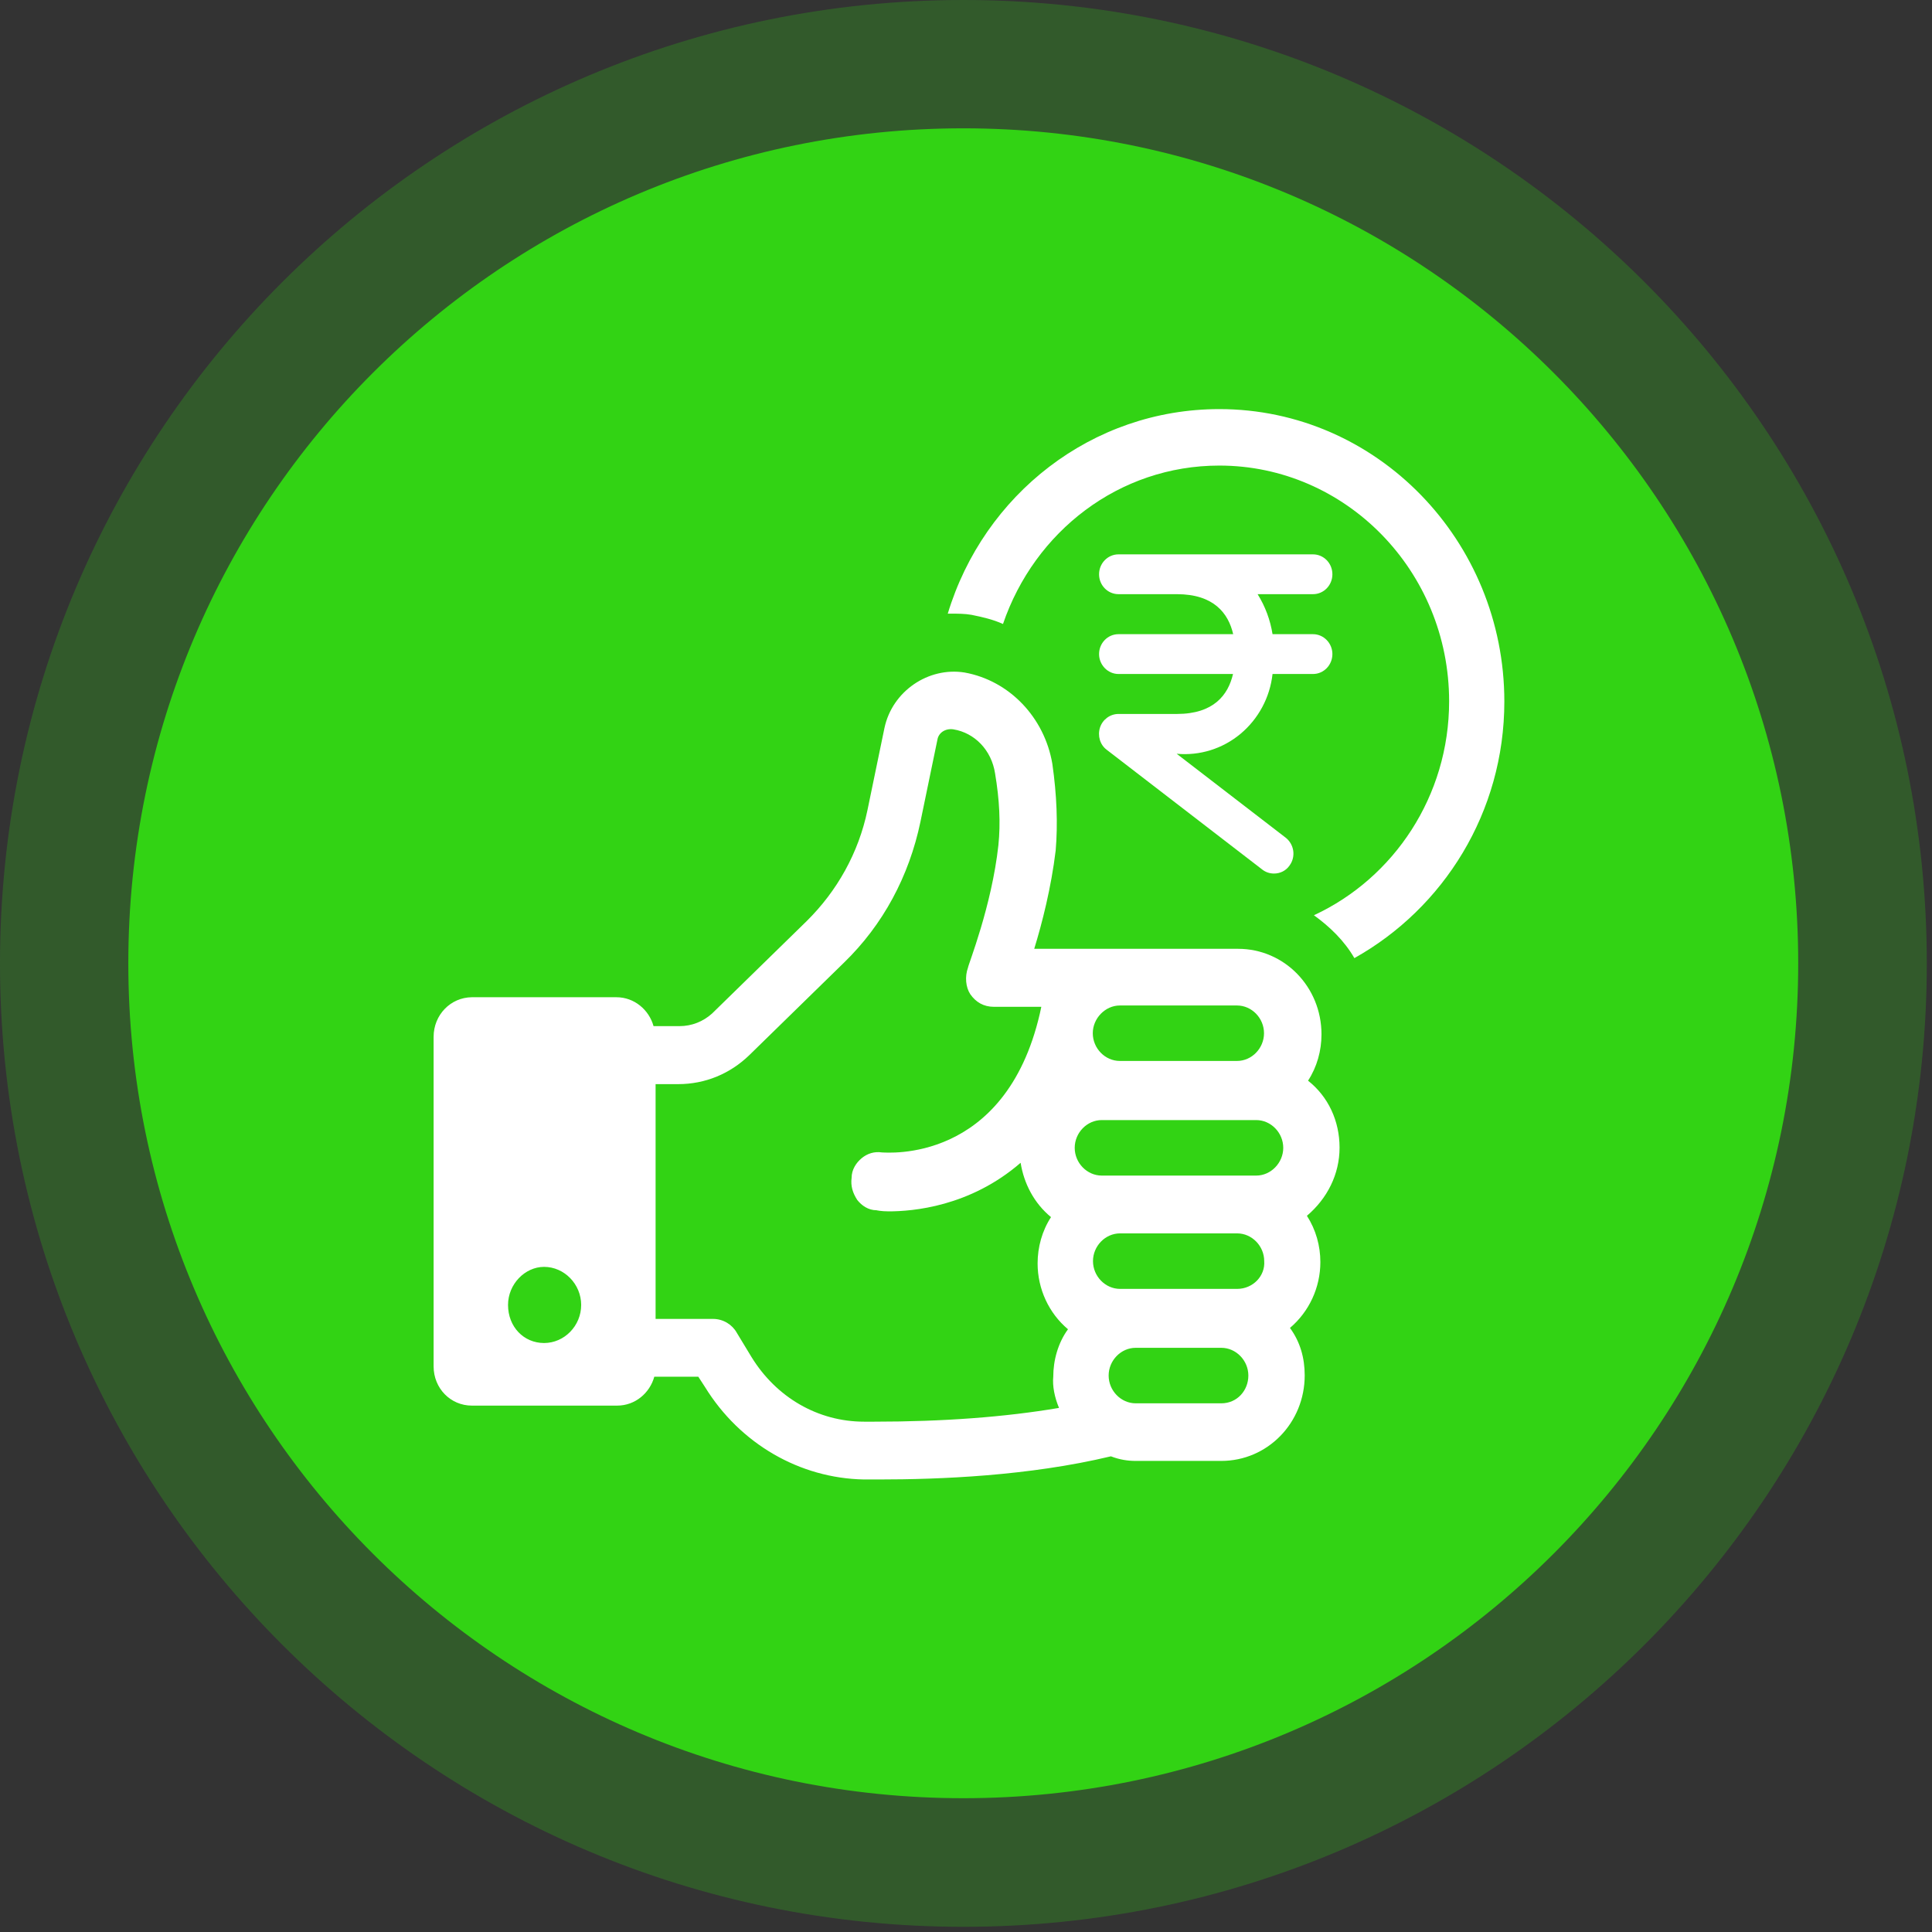 <svg width="48" height="48" viewBox="0 0 48 48" fill="none" xmlns="http://www.w3.org/2000/svg">
<rect x="0" y="0" width="48" height="48" fill="#333333" stroke="none"/>
<g id="best-price-guarantee-icon">
<g id="circle">
<path id="Ellipse 9" d="M47.871 23.936C47.871 37.155 37.155 47.871 23.936 47.871C10.716 47.871 0 37.155 0 23.936C0 10.716 10.716 0 23.936 0C37.155 0 47.871 10.716 47.871 23.936Z" fill="#32D314" fill-opacity="0.25"/>
<path id="Ellipse 1" d="M44.676 23.932C44.676 35.388 35.388 44.676 23.932 44.676C12.475 44.676 3.188 35.388 3.188 23.932C3.188 12.475 12.475 3.188 23.932 3.188C35.388 3.188 44.676 12.475 44.676 23.932Z" fill="#32D314"/>
</g>
<g id="icon">
<path id="Vector" d="M30.294 10.164C27.129 10.164 24.441 12.289 23.547 15.246H23.63C23.797 15.246 23.964 15.246 24.135 15.275C24.413 15.332 24.668 15.389 24.919 15.503C25.702 13.207 27.801 11.567 30.294 11.567C33.431 11.567 36.003 14.181 36.003 17.424C36.003 19.777 34.632 21.817 32.644 22.739C33.038 23.024 33.399 23.371 33.649 23.804C35.86 22.568 37.375 20.186 37.375 17.428C37.375 13.44 34.215 10.164 30.294 10.164Z" fill="white"/>
<path id="Vector_2" d="M33.281 28.513C33.281 27.852 33.003 27.248 32.498 26.849C32.721 26.507 32.832 26.103 32.832 25.698C32.832 24.52 31.91 23.573 30.76 23.573H25.695C25.89 22.941 26.117 22.052 26.228 21.13C26.284 20.469 26.256 19.751 26.145 18.976C25.95 17.826 25.079 16.908 23.962 16.708C23.068 16.566 22.169 17.169 21.974 18.087L21.552 20.127C21.33 21.192 20.797 22.138 20.042 22.884L17.692 25.18C17.47 25.38 17.187 25.494 16.881 25.494H16.237C16.126 25.09 15.76 24.776 15.315 24.776H11.723C11.195 24.781 10.773 25.214 10.773 25.76V33.947C10.773 34.494 11.195 34.922 11.723 34.922H15.333C15.783 34.922 16.144 34.608 16.256 34.204H17.349L17.516 34.461C18.383 35.868 19.866 36.728 21.464 36.757H21.83C23.341 36.757 25.556 36.671 27.6 36.182C27.822 36.267 28.021 36.296 28.216 36.296H30.343C31.492 36.296 32.415 35.35 32.415 34.171C32.415 33.738 32.303 33.339 32.049 32.992C32.526 32.587 32.804 31.988 32.804 31.356C32.804 30.952 32.693 30.553 32.47 30.206C32.975 29.778 33.281 29.174 33.281 28.513ZM13.517 33.367C13.012 33.367 12.622 32.963 12.622 32.421C12.622 31.903 13.044 31.475 13.517 31.475C14.022 31.475 14.439 31.907 14.439 32.421C14.439 32.939 14.022 33.367 13.517 33.367ZM27.822 24.981H30.733C31.099 24.981 31.404 25.294 31.404 25.67C31.404 26.046 31.099 26.359 30.733 26.359H27.822C27.456 26.359 27.15 26.046 27.15 25.67C27.15 25.299 27.461 24.981 27.822 24.981ZM26.311 34.979C24.968 35.207 23.429 35.321 21.719 35.321H21.469C20.32 35.321 19.286 34.717 18.67 33.714L18.304 33.11C18.193 32.911 17.97 32.768 17.715 32.768H16.288V26.935H16.849C17.521 26.935 18.137 26.678 18.614 26.217L20.964 23.921C21.942 22.974 22.586 21.767 22.868 20.417L23.29 18.377C23.318 18.206 23.485 18.092 23.684 18.12C24.217 18.206 24.634 18.639 24.722 19.214C24.833 19.875 24.861 20.45 24.805 20.997C24.639 22.518 24.05 23.982 24.05 24.039C23.967 24.267 23.994 24.529 24.106 24.7C24.245 24.9 24.439 25.014 24.694 25.014H25.871L25.834 25.185C24.968 28.917 22.025 28.632 21.914 28.632C21.719 28.603 21.548 28.66 21.409 28.774C21.27 28.889 21.158 29.06 21.158 29.264C21.131 29.464 21.186 29.64 21.297 29.811C21.409 29.954 21.576 30.068 21.775 30.068C21.775 30.068 21.886 30.096 22.081 30.096C22.669 30.096 24.096 29.982 25.357 28.889C25.44 29.407 25.691 29.892 26.112 30.239C25.89 30.581 25.779 30.985 25.779 31.389C25.779 32.022 26.057 32.625 26.534 33.025C26.284 33.367 26.168 33.8 26.168 34.204C26.145 34.432 26.2 34.717 26.311 34.979ZM30.343 34.865H28.216C27.85 34.865 27.544 34.551 27.544 34.175C27.544 33.8 27.85 33.486 28.216 33.486H30.343C30.709 33.486 31.015 33.8 31.015 34.175C31.015 34.546 30.737 34.865 30.343 34.865ZM30.737 32.022H27.827C27.461 32.022 27.155 31.708 27.155 31.332C27.155 30.957 27.461 30.643 27.827 30.643H30.737C31.103 30.643 31.409 30.957 31.409 31.332C31.437 31.703 31.126 32.022 30.737 32.022ZM31.21 29.207H27.373C27.007 29.207 26.701 28.893 26.701 28.518C26.701 28.142 27.007 27.828 27.373 27.828H31.21C31.576 27.828 31.882 28.142 31.882 28.518C31.882 28.889 31.576 29.207 31.21 29.207Z" fill="white"/>
<path id="Vector_3" d="M32.622 14.762C32.89 14.762 33.103 14.539 33.103 14.268C33.103 13.992 32.886 13.773 32.622 13.773H27.788C27.52 13.773 27.306 13.997 27.306 14.268C27.306 14.544 27.524 14.762 27.788 14.762H29.239C30.152 14.762 30.518 15.233 30.638 15.756H27.788C27.52 15.756 27.306 15.979 27.306 16.25C27.306 16.521 27.524 16.745 27.788 16.745H30.634C30.513 17.268 30.152 17.738 29.239 17.738H27.788C27.58 17.738 27.394 17.876 27.329 18.076C27.265 18.28 27.329 18.504 27.496 18.628L31.361 21.604C31.445 21.67 31.547 21.703 31.653 21.703C31.806 21.703 31.95 21.632 32.038 21.504C32.2 21.285 32.154 20.976 31.94 20.81L29.234 18.727C29.804 18.78 30.374 18.604 30.819 18.233C31.264 17.862 31.551 17.33 31.616 16.745H32.622C32.89 16.745 33.103 16.521 33.103 16.25C33.103 15.979 32.886 15.756 32.622 15.756H31.616C31.56 15.404 31.435 15.067 31.245 14.762H32.622Z" fill="white"/>
</g>
</g>
</svg>
